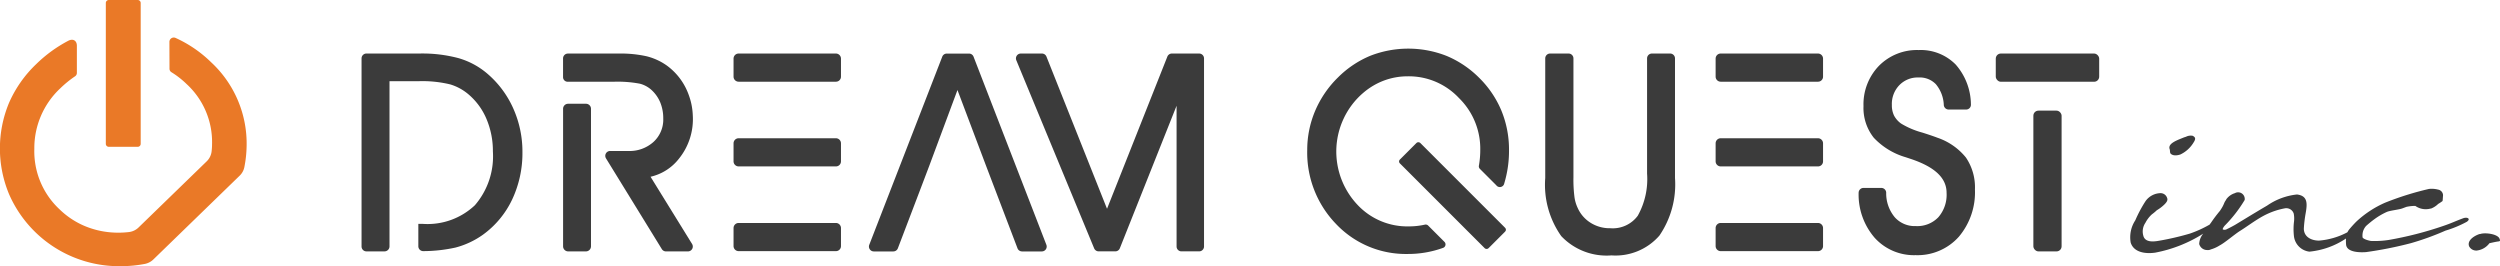 <svg xmlns="http://www.w3.org/2000/svg" width="199.445" height="21.231" viewBox="0 0 199.445 21.231">
  <g id="グループ_70" data-name="グループ 70" transform="translate(-30.905 -28.955)">
    <path id="パス_70" data-name="パス 70" d="M957.537,862.112a.238.238,0,0,0,.241.234h2.3a.238.238,0,0,0,.241-.234V850.867a.238.238,0,0,0-.241-.234h-2.3a.238.238,0,0,0-.241.234Z" transform="translate(-918.19 -821.678)" fill="#ea7927"/>
    <path id="パス_71" data-name="パス 71" d="M906.727,876.6a.325.325,0,0,0,.159.276,6.929,6.929,0,0,1,1.2.936,6.282,6.282,0,0,1,2.035,4.851c0,.175-.015.348-.033.518a1.318,1.318,0,0,1-.4.809l-5.417,5.258a1.334,1.334,0,0,1-.769.376,7.223,7.223,0,0,1-1.416.029,6.827,6.827,0,0,1-2.251-.565,6.517,6.517,0,0,1-1.878-1.275,6.323,6.323,0,0,1-2.013-4.824,6.526,6.526,0,0,1,2.074-4.834,8.644,8.644,0,0,1,1.174-.956.325.325,0,0,0,.146-.269v-2.164c0-.417-.309-.6-.688-.4a10.883,10.883,0,0,0-2.57,1.875,9.566,9.566,0,0,0-2.169,3.11,9.473,9.473,0,0,0,.018,7.255,9.578,9.578,0,0,0,8.827,5.742,10.3,10.3,0,0,0,2.005-.182,1.35,1.35,0,0,0,.686-.362l6.874-6.673a1.292,1.292,0,0,0,.374-.667,9.3,9.3,0,0,0,.184-1.675,8.841,8.841,0,0,0-2.832-6.711,9.86,9.86,0,0,0-2.839-1.942.348.348,0,0,0-.488.313Z" transform="translate(-862.3 -842.157)" fill="#ea7927"/>
    <path id="パス_50" data-name="パス 50" d="M826.335,1170.679c-.09-.4-1.118-.545-1.534-.416-.026.013-.065,0-.078.013h-.012c-.456.156-1,.533-.807.988a.647.647,0,0,0,.586.326,1.459,1.459,0,0,0,1.027-.586c.182-.039.39-.091.624-.13C826.31,1170.849,826.413,1170.862,826.335,1170.679Z" transform="translate(-596.011 -1122.645)" fill="#3b3b3b"/>
    <path id="パス_51" data-name="パス 51" d="M799.059,1163.527c.261.246.754.065.78.052a2.449,2.449,0,0,0,1.041-.95c.234-.351.09-.442-.065-.533a.839.839,0,0,0-.546.078,2.1,2.1,0,0,0-.26.091c-.508.208-1.184.455-1.041.884C799.02,1163.254,798.968,1163.436,799.059,1163.527Z" transform="translate(-594.976 -1122.306)" fill="#3b3b3b"/>
    <path id="パス_52" data-name="パス 52" d="M822.244,1168.86c-.7.26-.858.364-1.586.612a28.3,28.3,0,0,1-4.356,1.118,7.481,7.481,0,0,1-1.405.078c-.194-.026-.7-.169-.676-.325a1.293,1.293,0,0,1,.038-.429,1.16,1.16,0,0,1,.247-.442,8.51,8.51,0,0,1,.689-.56,5.468,5.468,0,0,1,.963-.559c.272-.118.987-.182,1.248-.286l.312-.117a3.218,3.218,0,0,1,.716-.078,1.436,1.436,0,0,0,1.183.22c.027-.012.053,0,.065-.012h.013a1.672,1.672,0,0,0,.56-.364,3.546,3.546,0,0,0,.351-.234l.012-.091.027-.378a.471.471,0,0,0-.4-.442,1.958,1.958,0,0,0-.728-.052,23.983,23.983,0,0,0-3.485,1.092,8.14,8.14,0,0,0-2.3,1.509,8.742,8.742,0,0,0-.6.663,1.757,1.757,0,0,0-.109.18l-.01,0v.014a5.829,5.829,0,0,1-2.263.663c-.6,0-1.21-.286-1.21-.962a10.2,10.2,0,0,1,.143-1.21c.143-.794.17-1.4-.689-1.508a5.12,5.12,0,0,0-2.38.884c-1.067.625-2.16,1.3-2.575,1.548-.09.052-.4.221-.624.325a.372.372,0,0,1-.325.039c-.053-.012,0-.143.129-.3a10.691,10.691,0,0,0,1.6-2.055.529.529,0,0,0-.781-.546,1.336,1.336,0,0,0-.689.494v.012c-.012.013-.012.039-.039.065-.182.261-.091.287-.468.846a11.584,11.584,0,0,0-.715.949c-.033.042-.069.091-.105.143h0a9.128,9.128,0,0,1-1.573.716,21.822,21.822,0,0,1-2.458.571c-.429.078-1.131.156-1.261-.416a1.223,1.223,0,0,1,.17-1.014,2.4,2.4,0,0,1,.519-.677,3.664,3.664,0,0,0,.39-.325,3.157,3.157,0,0,0,.6-.455c.143-.143.313-.325.221-.533a.546.546,0,0,0-.519-.377,1.506,1.506,0,0,0-1.2.637,10.344,10.344,0,0,0-.819,1.534,2.451,2.451,0,0,0-.364,1.782c.26.794,1.2.9,1.95.794a10.923,10.923,0,0,0,3.839-1.519,1.359,1.359,0,0,0-.325.83.655.655,0,0,0,.624.481.55.55,0,0,0,.312-.053,2.7,2.7,0,0,0,.689-.311c.428-.221,1.17-.871,1.625-1.158.546-.338,1.21-.845,1.885-1.21a5.894,5.894,0,0,1,1.718-.6.635.635,0,0,1,.468.117.609.609,0,0,1,.221.312,2.078,2.078,0,0,1,.025.6,5.044,5.044,0,0,0-.012,1.17,1.408,1.408,0,0,0,1.235,1.261,6.324,6.324,0,0,0,2.92-1.048,3.577,3.577,0,0,0,.009.5c.079.65,1.235.611,1.587.585a30.808,30.808,0,0,0,3.588-.715,21.684,21.684,0,0,0,2.757-1,8.941,8.941,0,0,0,1.691-.7C822.881,1168.912,822.6,1168.73,822.244,1168.86Z" transform="translate(-594.839 -1122.49)" fill="#3b3b3b"/>
    <path id="長方形_87" data-name="長方形 87" d="M.406,0H8.164a.406.406,0,0,1,.406.406V1.847a.4.4,0,0,1-.4.4H.406A.406.406,0,0,1,0,1.846V.406A.406.406,0,0,1,.406,0Z" transform="translate(89.426 33.226)" fill="#3b3b3b"/>
    <path id="長方形_88" data-name="長方形 88" d="M.406,0H8.164a.406.406,0,0,1,.406.406V1.847a.4.4,0,0,1-.4.4H.406A.406.406,0,0,1,0,1.846V.406A.406.406,0,0,1,.406,0Z" transform="translate(89.426 46.743)" fill="#3b3b3b"/>
    <path id="長方形_89" data-name="長方形 89" d="M.406,0H8.164a.406.406,0,0,1,.406.406V1.847a.4.4,0,0,1-.4.4H.406A.406.406,0,0,1,0,1.846V.406A.406.406,0,0,1,.406,0Z" transform="translate(89.426 39.984)" fill="#3b3b3b"/>
    <path id="長方形_90" data-name="長方形 90" d="M.406,0H8.164a.406.406,0,0,1,.406.406V1.847a.4.4,0,0,1-.4.4H.406A.406.406,0,0,1,0,1.846V.406A.406.406,0,0,1,.406,0Z" transform="translate(167.774 33.226)" fill="#3b3b3b"/>
    <path id="長方形_91" data-name="長方形 91" d="M.406,0H8.164a.406.406,0,0,1,.406.406V1.847a.4.4,0,0,1-.4.4H.406A.406.406,0,0,1,0,1.846V.406A.406.406,0,0,1,.406,0Z" transform="translate(167.774 46.743)" fill="#3b3b3b"/>
    <path id="長方形_92" data-name="長方形 92" d="M.406,0H8.164a.406.406,0,0,1,.406.406V1.847a.4.4,0,0,1-.4.4H.406A.406.406,0,0,1,0,1.846V.406A.406.406,0,0,1,.406,0Z" transform="translate(167.774 39.984)" fill="#3b3b3b"/>
    <path id="パス_53" data-name="パス 53" d="M699.049,1155.5a.388.388,0,0,0-.362-.249h-1.773a.388.388,0,0,0-.362.249l-5.823,15.007a.39.39,0,0,0,.362.529h1.557a.389.389,0,0,0,.363-.251l1.7-4.46.808-2.128,2.247-6.038,2.278,6.038.811,2.128,1.7,4.46a.389.389,0,0,0,.363.251h1.578a.39.39,0,0,0,.363-.529Z" transform="translate(-590.476 -1122.022)" fill="#3b3b3b"/>
    <path id="パス_54" data-name="パス 54" d="M717.556,1155.248H715.38a.389.389,0,0,0-.361.246l-4.813,12.139-4.832-12.14a.389.389,0,0,0-.361-.245h-1.686a.389.389,0,0,0-.358.537l6.208,15a.391.391,0,0,0,.361.245h1.329a.389.389,0,0,0,.361-.245l4.527-11.371v11.227a.389.389,0,0,0,.389.389h1.413a.389.389,0,0,0,.388-.389v-15.007A.389.389,0,0,0,717.556,1155.248Z" transform="translate(-590.985 -1122.022)" fill="#3b3b3b"/>
    <path id="パス_55" data-name="パス 55" d="M756.965,1155.248h-1.454a.389.389,0,0,0-.389.389v9.184a5.985,5.985,0,0,1-.743,3.368,2.477,2.477,0,0,1-2.2.995,2.839,2.839,0,0,1-1.552-.427,2.677,2.677,0,0,1-1.036-1.181,3.007,3.007,0,0,1-.259-.859,10.912,10.912,0,0,1-.084-1.587v-9.493a.389.389,0,0,0-.388-.389h-1.474a.389.389,0,0,0-.388.389v9.545a7.092,7.092,0,0,0,1.277,4.631,4.981,4.981,0,0,0,4.007,1.539,4.643,4.643,0,0,0,3.822-1.577,7.222,7.222,0,0,0,1.246-4.594v-9.545A.389.389,0,0,0,756.965,1155.248Z" transform="translate(-592.817 -1122.022)" fill="#3b3b3b"/>
    <path id="パス_56" data-name="パス 56" d="M779.368,1161.952q-.408-.158-1.2-.409a6.467,6.467,0,0,1-1.7-.723,1.857,1.857,0,0,1-.562-.641,1.9,1.9,0,0,1-.171-.843,2.154,2.154,0,0,1,.6-1.58,2.033,2.033,0,0,1,1.541-.609,1.772,1.772,0,0,1,1.374.541,2.757,2.757,0,0,1,.629,1.663.389.389,0,0,0,.387.353h1.392a.388.388,0,0,0,.284-.123.384.384,0,0,0,.1-.289,4.883,4.883,0,0,0-1.21-3.172,3.909,3.909,0,0,0-2.961-1.162,4.255,4.255,0,0,0-3.169,1.261,4.418,4.418,0,0,0-1.23,3.209,3.822,3.822,0,0,0,.818,2.523,5.654,5.654,0,0,0,2.551,1.558l.372.124c1.943.642,2.887,1.529,2.887,2.712a2.728,2.728,0,0,1-.662,1.956,2.319,2.319,0,0,1-1.793.7,2.132,2.132,0,0,1-1.675-.7,2.972,2.972,0,0,1-.687-1.966.39.39,0,0,0-.389-.378h-1.422a.388.388,0,0,0-.277.116.392.392,0,0,0-.112.279,5.27,5.27,0,0,0,1.276,3.579,4.223,4.223,0,0,0,3.266,1.39,4.418,4.418,0,0,0,3.449-1.464,5.487,5.487,0,0,0,1.289-3.779,4.225,4.225,0,0,0-.719-2.544A4.97,4.97,0,0,0,779.368,1161.952Z" transform="translate(-593.901 -1122.01)" fill="#3b3b3b"/>
    <path id="パス_57" data-name="パス 57" d="M658.458,1156.814a6.136,6.136,0,0,0-2.259-1.2,11.133,11.133,0,0,0-3.073-.367h-4.267a.39.39,0,0,0-.389.389v15.007a.39.39,0,0,0,.389.389H650.3a.4.4,0,0,0,.4-.4v-13.177h2.321a9.432,9.432,0,0,1,2.527.256,4.043,4.043,0,0,1,1.5.834,5.223,5.223,0,0,1,1.4,1.949,6.556,6.556,0,0,1,.5,2.571,5.969,5.969,0,0,1-1.437,4.286,5.489,5.489,0,0,1-4.132,1.488H653v1.786a.388.388,0,0,0,.4.386,12.064,12.064,0,0,0,2.564-.284,6.7,6.7,0,0,0,2.18-1.018,7.333,7.333,0,0,0,2.34-2.813,8.69,8.69,0,0,0,.821-3.791,8.435,8.435,0,0,0-.747-3.511A7.834,7.834,0,0,0,658.458,1156.814Z" transform="translate(-588.721 -1122.022)" fill="#3b3b3b"/>
    <rect id="長方形_93" data-name="長方形 93" width="8.25" height="2.252" rx="0.406" transform="translate(190.124 33.226)" fill="#3b3b3b"/>
    <rect id="長方形_94" data-name="長方形 94" width="2.252" height="11.23" rx="0.405" transform="translate(193.123 37.781)" fill="#3b3b3b"/>
    <path id="パス_58" data-name="パス 58" d="M740.876,1157.141a8.053,8.053,0,0,0-2.584-1.726,8.339,8.339,0,0,0-6.088,0,7.99,7.99,0,0,0-2.552,1.711,8.232,8.232,0,0,0-1.831,2.671,7.992,7.992,0,0,0-.635,3.141,8.188,8.188,0,0,0,2.3,5.892,7.663,7.663,0,0,0,5.712,2.391,8.179,8.179,0,0,0,2.836-.491.29.29,0,0,0,.1-.475l-1.3-1.3a.279.279,0,0,0-.26-.074,5.79,5.79,0,0,1-1.271.14,5.445,5.445,0,0,1-4.121-1.737,6.185,6.185,0,0,1-1.1-6.842,6.09,6.09,0,0,1,1.584-2.084,5.525,5.525,0,0,1,1.661-.979,5.4,5.4,0,0,1,1.871-.331,5.481,5.481,0,0,1,4.093,1.733,5.657,5.657,0,0,1,1.7,4.135,7.262,7.262,0,0,1-.11,1.265.279.279,0,0,0,.077.248l1.306,1.306a.357.357,0,0,0,.641-.146,9.008,9.008,0,0,0,.379-2.654,8.175,8.175,0,0,0-.607-3.149A8.015,8.015,0,0,0,740.876,1157.141Z" transform="translate(-591.993 -1122.005)" fill="#3b3b3b"/>
    <rect id="長方形_95" data-name="長方形 95" width="2.303" height="10.002" rx="0.209" transform="translate(142.431 41.836) rotate(-44.999)" fill="#3b3b3b"/>
    <path id="長方形_96" data-name="長方形 96" d="M.4,0H1.826a.4.4,0,0,1,.4.4V11.372a.406.406,0,0,1-.406.406H.406A.406.406,0,0,1,0,11.372V.4A.4.4,0,0,1,.4,0Z" transform="translate(75.827 37.233)" fill="#3b3b3b"/>
    <path id="パス_59" data-name="パス 59" d="M672.222,1165.078a3.99,3.99,0,0,0,2.25-1.422,5.016,5.016,0,0,0,1.119-3.5,5.183,5.183,0,0,0-.323-1.608,4.941,4.941,0,0,0-1.774-2.361,4.771,4.771,0,0,0-1.6-.724,9.482,9.482,0,0,0-2.233-.213h-4.032a.388.388,0,0,0-.387.389l0,1.495a.367.367,0,0,0,.367.365l1.862,0h1.783a9.468,9.468,0,0,1,2.119.156,2.2,2.2,0,0,1,.909.485,2.814,2.814,0,0,1,.711,1,3.315,3.315,0,0,1,.243,1.292,2.411,2.411,0,0,1-.769,1.859,2.848,2.848,0,0,1-2.048.73H669a.388.388,0,0,0-.331.592l4.453,7.236a.387.387,0,0,0,.331.185h1.752a.389.389,0,0,0,.331-.593Z" transform="translate(-589.418 -1122.022)" fill="#3b3b3b"/>
  </g>
</svg>
